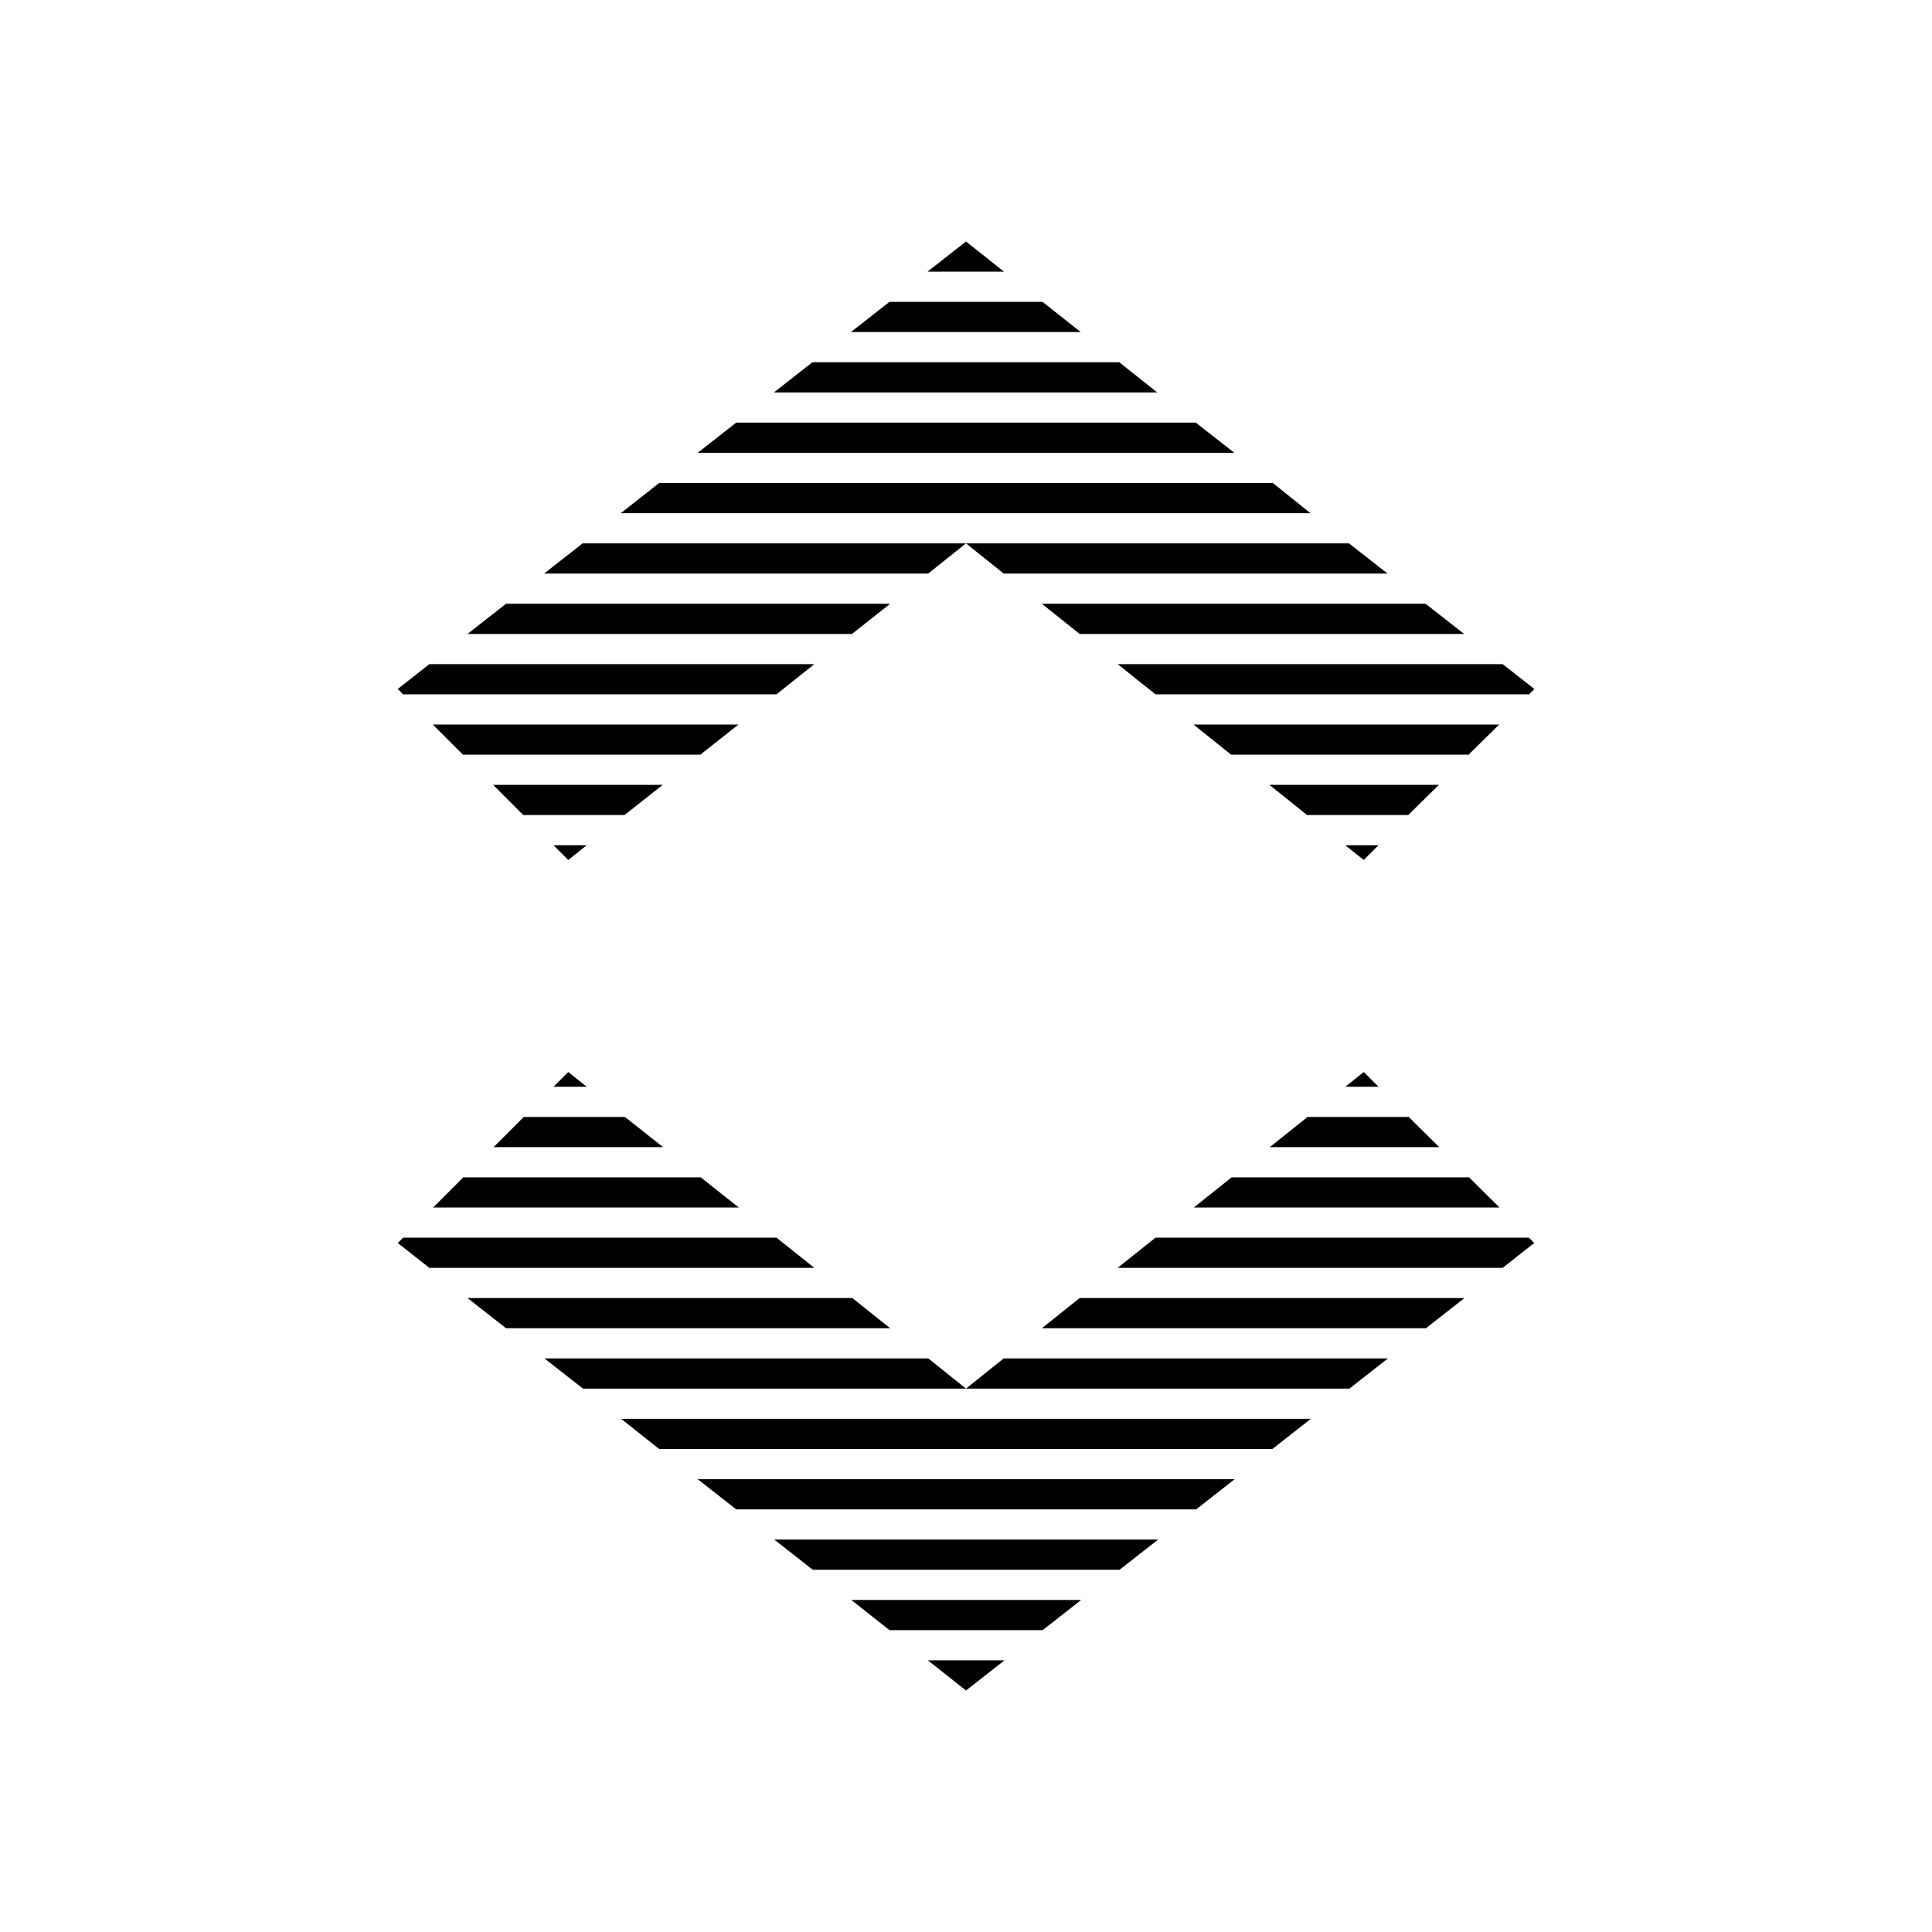 <?xml version="1.0" encoding="utf-8"?>
<svg width="800px" height="800px" viewBox="0 0 16 16" version="1.1" xmlns="http://www.w3.org/2000/svg" xmlns:xlink="http://www.w3.org/1999/xlink">
  <rect width="16" height="16" id="icon-bound" fill="none" />
  <path d="M9.269,3H6.728L6.409,3.25h3.175L9.269,3z M7.372,5H4.191L3.872,5.25h3.184L7.372,5z M8.634,2.5H7.366L7.047,2.75H8.95 L8.634,2.5z M10.541,4H5.459L5.141,4.25h5.712L10.541,4z M9.903,3.5H6.097L5.778,3.75h4.444L9.903,3.5z M8,2L7.681,2.25h0.634L8,2z M11.491,4.75L11.172,4.5H8l0.312,0.25H11.491z M8,4.5H4.825L4.506,4.75h3.181L8,4.5z M9.569,5.75h3.094l0.044-0.044L12.444,5.5 H9.256L9.569,5.75z M8.941,5.25h3.184L11.806,5H8.628L8.941,5.25z M11.916,6.5h-1.403l0.312,0.25h0.837L11.916,6.5z M11.141,7 l0.153,0.122L11.416,7H11.141z M6.431,5.75L6.744,5.5H3.556L3.294,5.706L3.338,5.75H6.431z M11.294,8.878L11.141,9h0.275 L11.294,8.878z M12.166,9.75H10.2L9.887,10h2.531L12.166,9.75z M11.666,9.25h-0.837L10.516,9.5h1.403L11.666,9.25z M12.416,6H9.884 l0.312,0.25h1.966L12.416,6z M8.628,11h3.181l0.319-0.25H8.941L8.628,11z M8,14l0.319-0.25H7.684L8,14z M6.731,13h2.541l0.319-0.25 H6.412L6.731,13z M6.097,12.5h3.809l0.319-0.25H5.778L6.097,12.5z M7.366,13.5h1.269l0.319-0.25H7.05L7.366,13.5z M5.459,12h5.078 l0.319-0.25H5.144L5.459,12z M4.509,11.25l0.319,0.25H8l-0.312-0.25H4.509z M9.569,10.25L9.256,10.5h3.188l0.262-0.206l-0.044-0.044 H9.569z M8,11.5h3.175l0.319-0.25H8.312L8,11.5z M4.706,8.878L4.584,9h0.275L4.706,8.878z M5.175,9.25H4.338L4.088,9.5h1.403 L5.175,9.25z M5.488,6.5H4.084l0.25,0.25h0.838L5.488,6.5z M4.584,7l0.122,0.122L4.859,7H4.584z M7.059,10.75H3.872L4.191,11h3.181 L7.059,10.75z M6.116,6H3.584l0.25,0.25H5.8L6.116,6z M6.431,10.25H3.338l-0.044,0.044L3.556,10.5h3.188L6.431,10.25z M5.803,9.75 H3.837L3.587,10h2.531L5.803,9.75z" />
</svg>